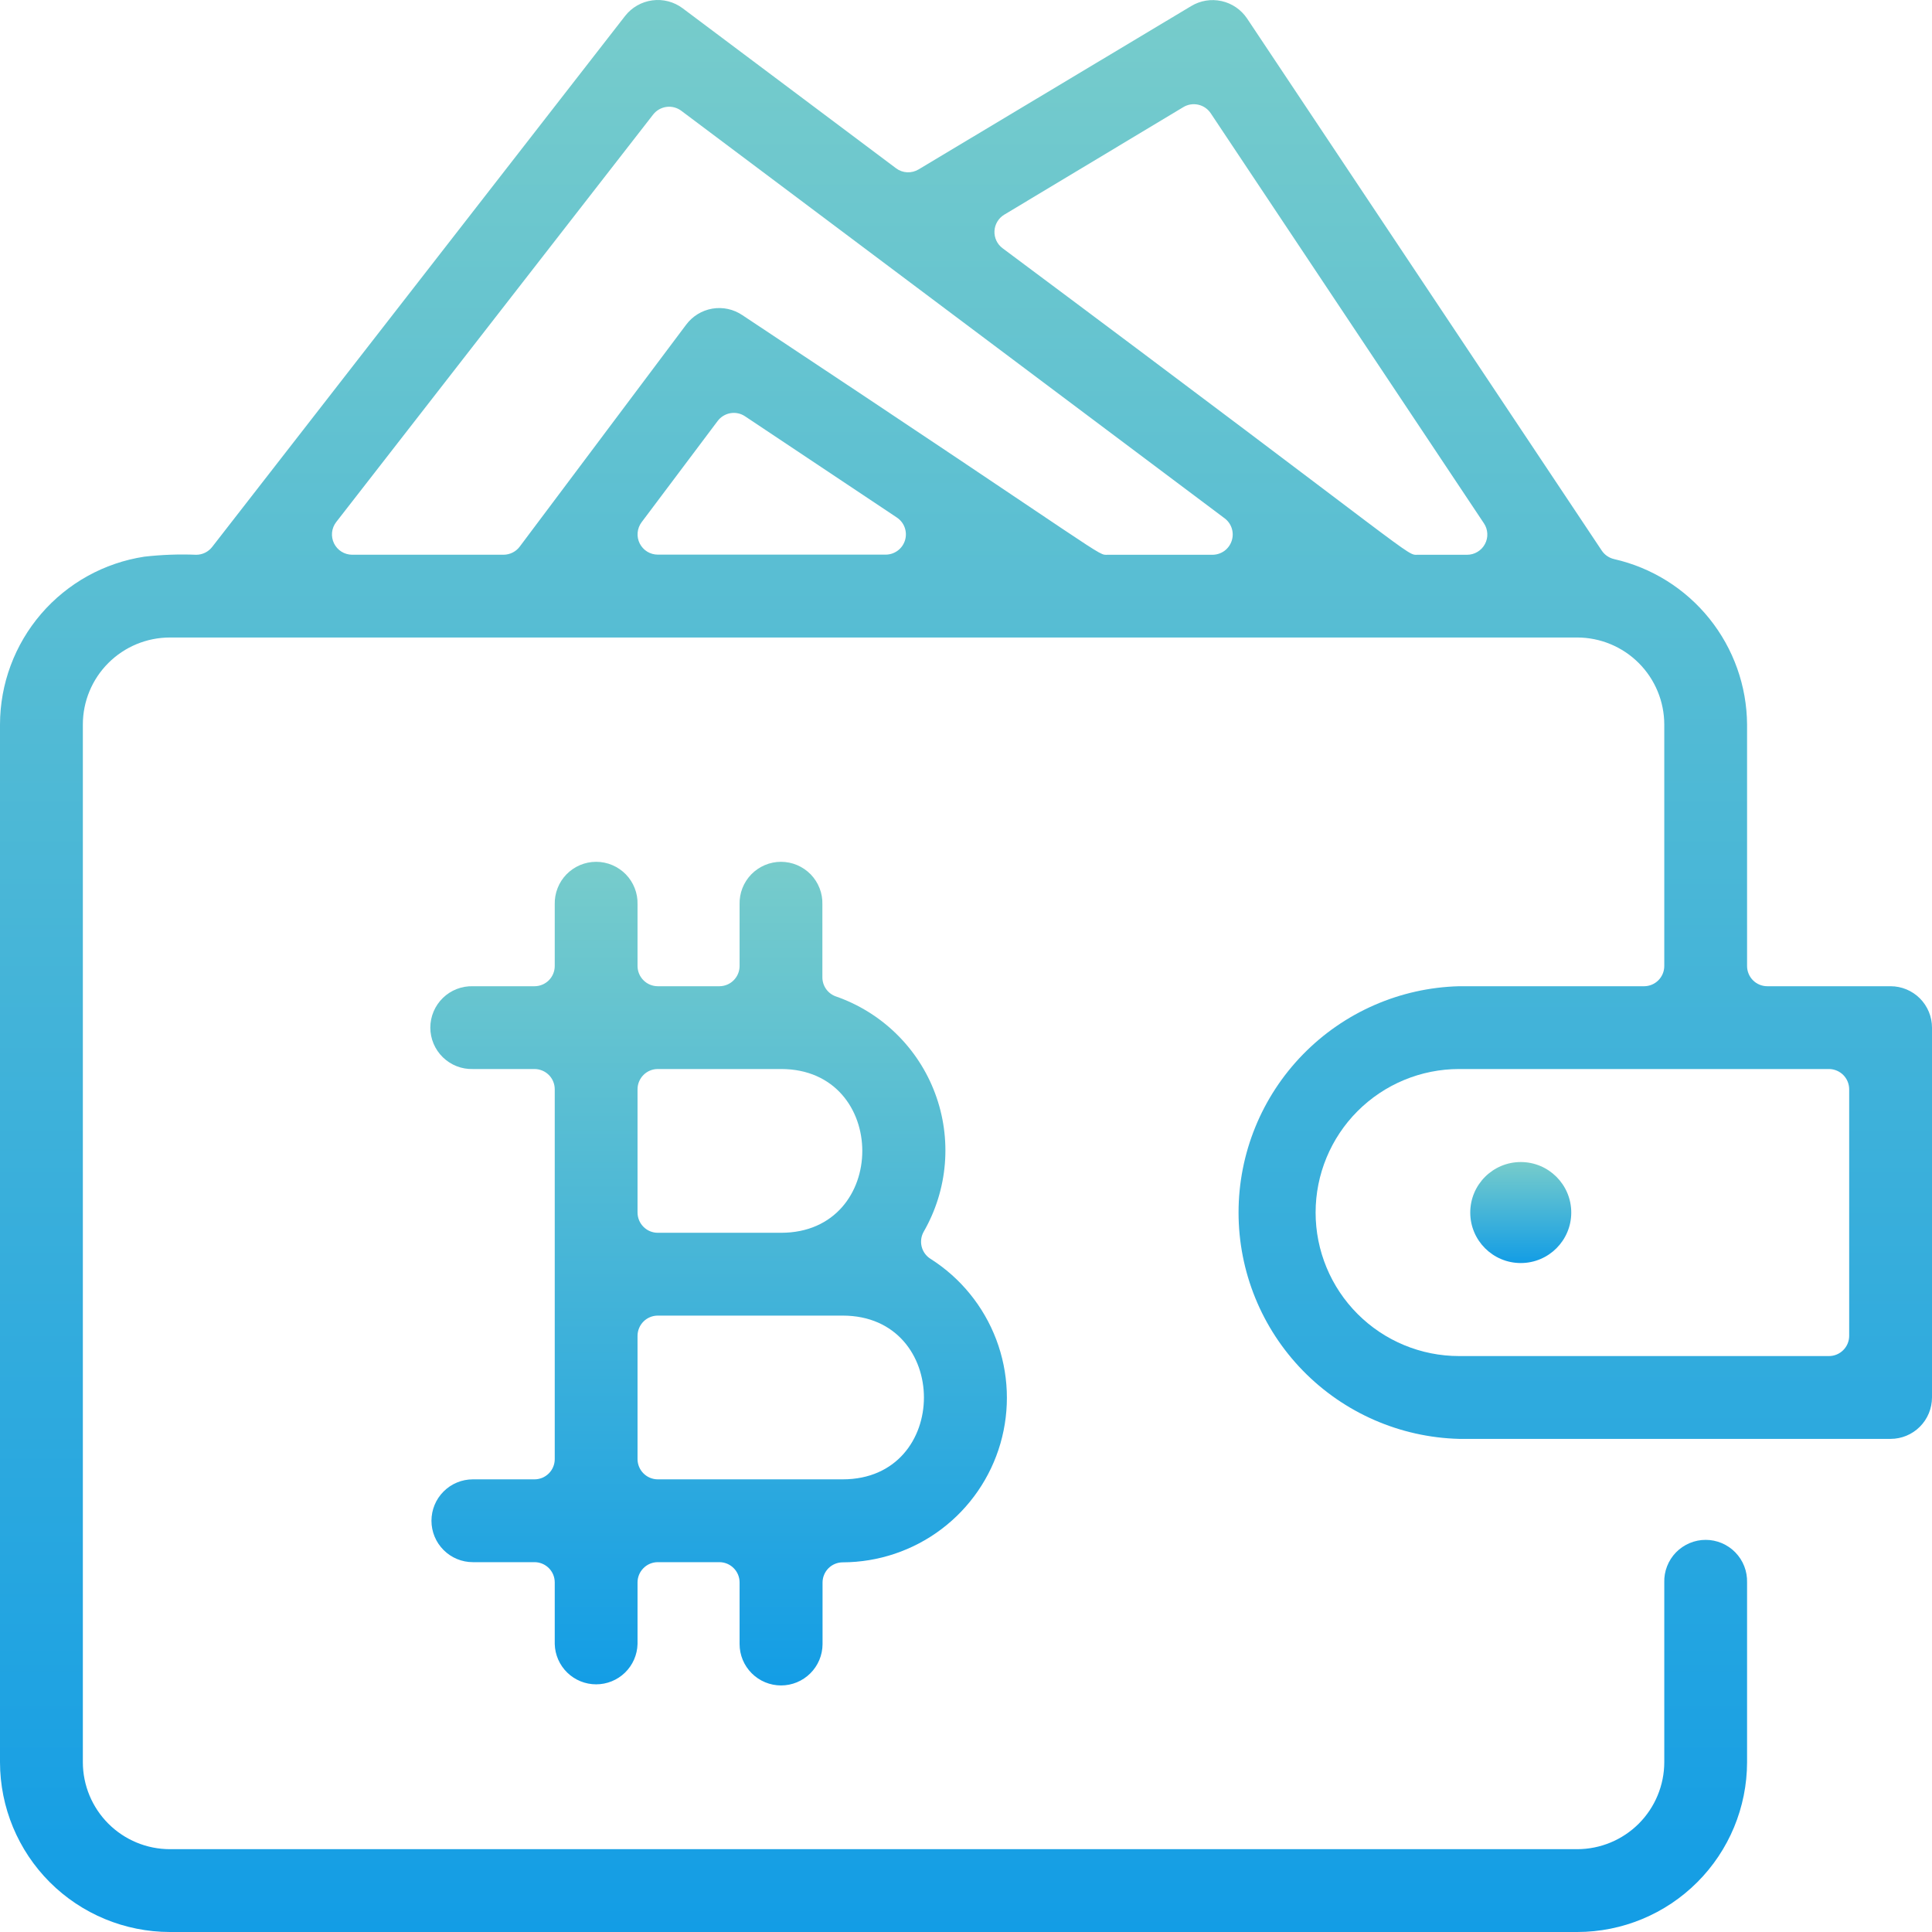 <svg width="68" height="68" viewBox="0 0 68 68" fill="none" xmlns="http://www.w3.org/2000/svg">
<g clip-path="url('#clip0_422_15522')">
<path d="M5.978 68C4.393 67.998 2.874 67.368 1.753 66.248C0.632 65.127 0.002 63.608 0 62.024L0 25.5C0.002 24.071 0.516 22.69 1.447 21.607C2.379 20.523 3.667 19.809 5.08 19.593C5.686 19.524 6.297 19.501 6.906 19.526C7.015 19.526 7.122 19.501 7.219 19.453C7.316 19.405 7.402 19.336 7.468 19.25L22.001 0.562C22.236 0.261 22.58 0.064 22.959 0.013C23.338 -0.038 23.721 0.062 24.027 0.291L31.537 5.922C31.65 6.008 31.786 6.057 31.928 6.064C32.069 6.071 32.209 6.036 32.331 5.963L41.927 0.213C42.248 0.019 42.631 -0.043 42.996 0.038C43.362 0.119 43.682 0.338 43.891 0.648L56.376 19.378C56.478 19.531 56.635 19.638 56.814 19.679C58.136 19.979 59.317 20.718 60.166 21.775C61.015 22.832 61.482 24.145 61.491 25.5V34C61.491 34.189 61.566 34.37 61.7 34.504C61.833 34.637 62.014 34.712 62.203 34.712H66.542C66.929 34.712 67.299 34.866 67.573 35.139C67.846 35.413 68 35.783 68 36.17V49.186C67.999 49.573 67.846 49.943 67.572 50.217C67.299 50.49 66.929 50.644 66.542 50.644H51.356C49.279 50.59 47.305 49.728 45.855 48.24C44.404 46.752 43.593 44.756 43.593 42.678C43.593 40.6 44.404 38.605 45.855 37.117C47.305 35.629 49.279 34.766 51.356 34.712H57.865C58.054 34.712 58.235 34.637 58.368 34.504C58.502 34.37 58.577 34.189 58.577 34V25.5C58.576 24.688 58.252 23.91 57.678 23.336C57.104 22.762 56.325 22.439 55.514 22.438H5.978C5.166 22.439 4.387 22.762 3.813 23.336C3.239 23.91 2.916 24.688 2.916 25.5V62.024C2.917 62.835 3.24 63.613 3.814 64.187C4.388 64.761 5.166 65.084 5.978 65.085H55.514C56.325 65.084 57.104 64.761 57.678 64.188C58.252 63.614 58.576 62.835 58.577 62.024V55.695C58.571 55.501 58.605 55.307 58.676 55.126C58.747 54.944 58.853 54.779 58.989 54.639C59.125 54.5 59.288 54.389 59.467 54.313C59.646 54.237 59.839 54.198 60.034 54.198C60.229 54.198 60.421 54.237 60.601 54.313C60.78 54.389 60.943 54.5 61.078 54.639C61.214 54.779 61.321 54.944 61.392 55.126C61.463 55.307 61.496 55.501 61.491 55.695V62.024C61.489 63.608 60.859 65.128 59.738 66.248C58.618 67.369 57.098 67.999 55.514 68H5.978ZM51.356 37.626C50.016 37.626 48.731 38.159 47.784 39.106C46.837 40.053 46.305 41.338 46.305 42.678C46.305 44.017 46.837 45.302 47.784 46.249C48.731 47.197 50.016 47.729 51.356 47.729H64.373C64.561 47.729 64.743 47.654 64.876 47.52C65.01 47.387 65.085 47.206 65.085 47.017V38.339C65.085 38.246 65.066 38.153 65.031 38.067C64.995 37.98 64.942 37.901 64.876 37.835C64.81 37.769 64.732 37.717 64.645 37.681C64.559 37.645 64.466 37.626 64.373 37.626H51.356ZM41.65 3.77L35.346 7.556C35.246 7.616 35.163 7.7 35.103 7.8C35.043 7.9 35.008 8.013 35.002 8.13C34.996 8.246 35.019 8.362 35.068 8.468C35.118 8.574 35.192 8.666 35.286 8.736C50.246 19.892 49.459 19.526 49.91 19.526H51.638C51.766 19.526 51.893 19.491 52.003 19.424C52.114 19.358 52.204 19.263 52.265 19.149C52.326 19.036 52.355 18.908 52.348 18.779C52.342 18.65 52.301 18.526 52.229 18.419L42.613 3.986C42.511 3.833 42.354 3.725 42.175 3.685C41.995 3.645 41.807 3.675 41.65 3.77ZM26.13 11.093C39.357 19.858 38.587 19.526 38.996 19.526H42.678C42.828 19.525 42.973 19.477 43.094 19.39C43.214 19.302 43.304 19.179 43.351 19.037C43.398 18.895 43.4 18.743 43.355 18.6C43.311 18.458 43.223 18.333 43.103 18.243L23.979 3.899C23.829 3.787 23.642 3.738 23.457 3.763C23.272 3.788 23.104 3.884 22.989 4.031L11.833 18.375C11.752 18.48 11.701 18.606 11.687 18.739C11.674 18.871 11.698 19.005 11.756 19.125C11.815 19.244 11.905 19.345 12.018 19.416C12.131 19.487 12.262 19.524 12.395 19.525H17.723C17.833 19.524 17.942 19.498 18.041 19.449C18.14 19.4 18.226 19.328 18.292 19.24L24.148 11.431C24.372 11.13 24.702 10.926 25.071 10.863C25.441 10.8 25.82 10.883 26.13 11.093ZM25.257 14.82L22.582 18.381C22.503 18.487 22.455 18.613 22.443 18.745C22.431 18.876 22.456 19.009 22.515 19.127C22.575 19.245 22.665 19.345 22.778 19.415C22.89 19.484 23.02 19.521 23.152 19.521H31.174C31.326 19.521 31.475 19.471 31.597 19.38C31.72 19.289 31.809 19.161 31.854 19.015C31.898 18.869 31.894 18.713 31.843 18.569C31.792 18.425 31.696 18.302 31.569 18.217L26.221 14.651C26.07 14.55 25.885 14.512 25.706 14.543C25.526 14.575 25.366 14.674 25.257 14.82Z" fill="url('#paint0_linear_422_15522')"></path>
<path d="M53.526 44.455C54.507 44.455 55.303 43.659 55.303 42.678C55.303 41.696 54.507 40.9 53.526 40.9C52.544 40.9 51.748 41.696 51.748 42.678C51.748 43.659 52.544 44.455 53.526 44.455Z" fill="url('#paint1_linear_422_15522')"></path>
<path d="M27.491 59.322C27.104 59.322 26.733 59.169 26.459 58.895C26.185 58.622 26.031 58.252 26.031 57.865V55.695C26.031 55.506 25.956 55.325 25.822 55.192C25.689 55.058 25.508 54.983 25.319 54.983H23.152C22.964 54.983 22.782 55.058 22.649 55.192C22.515 55.325 22.44 55.506 22.439 55.695V57.865C22.429 58.245 22.271 58.605 21.999 58.87C21.727 59.135 21.362 59.283 20.982 59.283C20.602 59.283 20.238 59.135 19.965 58.87C19.693 58.605 19.535 58.245 19.525 57.865V55.695C19.525 55.506 19.45 55.325 19.317 55.192C19.183 55.058 19.002 54.983 18.813 54.983H16.644C16.257 54.983 15.886 54.83 15.613 54.556C15.339 54.283 15.186 53.912 15.186 53.526C15.186 53.139 15.339 52.768 15.613 52.495C15.886 52.221 16.257 52.068 16.644 52.068H18.813C18.907 52.068 18.999 52.049 19.086 52.014C19.172 51.978 19.25 51.925 19.317 51.859C19.383 51.793 19.435 51.715 19.471 51.628C19.507 51.542 19.525 51.449 19.525 51.356V38.339C19.525 38.246 19.507 38.153 19.471 38.066C19.436 37.98 19.383 37.901 19.317 37.835C19.251 37.769 19.172 37.716 19.086 37.681C18.999 37.645 18.907 37.626 18.813 37.626H16.644C16.449 37.632 16.255 37.598 16.074 37.527C15.892 37.456 15.727 37.349 15.588 37.214C15.448 37.078 15.337 36.915 15.261 36.736C15.185 36.557 15.146 36.364 15.146 36.169C15.146 35.974 15.185 35.782 15.261 35.602C15.337 35.423 15.448 35.26 15.588 35.124C15.727 34.989 15.892 34.882 16.074 34.811C16.255 34.74 16.449 34.707 16.644 34.712H18.813C19.002 34.712 19.183 34.637 19.317 34.503C19.45 34.37 19.525 34.189 19.525 34V31.83C19.52 31.636 19.554 31.442 19.625 31.261C19.695 31.079 19.802 30.914 19.938 30.774C20.073 30.635 20.236 30.524 20.415 30.448C20.595 30.372 20.788 30.333 20.982 30.333C21.177 30.333 21.37 30.372 21.549 30.448C21.729 30.524 21.891 30.635 22.027 30.774C22.163 30.914 22.269 31.079 22.34 31.261C22.411 31.442 22.445 31.636 22.439 31.83V34C22.44 34.189 22.515 34.37 22.649 34.503C22.782 34.637 22.964 34.712 23.152 34.712H25.322C25.51 34.711 25.691 34.636 25.823 34.502C25.956 34.369 26.031 34.188 26.031 34V31.83C26.026 31.636 26.059 31.442 26.13 31.261C26.201 31.079 26.308 30.914 26.443 30.774C26.579 30.635 26.742 30.524 26.921 30.448C27.101 30.372 27.293 30.333 27.488 30.333C27.683 30.333 27.875 30.372 28.055 30.448C28.234 30.524 28.397 30.635 28.533 30.774C28.668 30.914 28.775 31.079 28.846 31.261C28.917 31.442 28.951 31.636 28.945 31.83V34.4C28.945 34.546 28.991 34.69 29.075 34.81C29.16 34.93 29.28 35.021 29.418 35.07C30.216 35.347 30.942 35.796 31.546 36.386C32.15 36.976 32.617 37.691 32.912 38.482C33.208 39.273 33.325 40.119 33.256 40.961C33.187 41.802 32.933 42.618 32.512 43.35C32.421 43.509 32.395 43.698 32.439 43.876C32.483 44.054 32.595 44.208 32.75 44.306C33.808 44.977 34.62 45.974 35.064 47.145C35.508 48.317 35.559 49.601 35.212 50.805C34.864 52.009 34.135 53.067 33.134 53.822C32.134 54.576 30.915 54.985 29.662 54.989C29.474 54.989 29.293 55.064 29.159 55.197C29.026 55.331 28.951 55.512 28.951 55.7V57.87C28.949 58.256 28.794 58.625 28.52 58.897C28.247 59.169 27.876 59.322 27.491 59.322ZM23.152 46.305C22.964 46.305 22.782 46.38 22.649 46.513C22.515 46.647 22.44 46.828 22.439 47.017V51.356C22.44 51.545 22.515 51.726 22.649 51.859C22.782 51.993 22.964 52.068 23.152 52.068H29.66C33.475 52.068 33.47 46.305 29.66 46.305H23.152ZM23.152 37.626C22.963 37.626 22.782 37.701 22.648 37.835C22.515 37.969 22.439 38.15 22.439 38.339V42.677C22.44 42.866 22.515 43.048 22.649 43.181C22.782 43.315 22.963 43.39 23.152 43.39H27.491C31.305 43.39 31.301 37.626 27.491 37.626H23.152Z" fill="url('#paint2_linear_422_15522')"></path>
</g>
<defs>
<linearGradient id="paint0_linear_422_15522" x1="34" y1="0" x2="34" y2="68" gradientUnits="userSpaceOnUse">
<stop stop-color="#77CCCB"></stop>
<stop offset="1" stop-color="#139DE5"></stop>
</linearGradient>
<linearGradient id="paint1_linear_422_15522" x1="53.526" y1="40.9" x2="53.526" y2="44.455" gradientUnits="userSpaceOnUse">
<stop stop-color="#77CCCB"></stop>
<stop offset="1" stop-color="#139DE5"></stop>
</linearGradient>
<linearGradient id="paint2_linear_422_15522" x1="25.293" y1="30.333" x2="25.293" y2="59.322" gradientUnits="userSpaceOnUse">
<stop stop-color="#77CCCB"></stop>
<stop offset="1" stop-color="#139DE5"></stop>
</linearGradient>
<clipPath id="clip0_422_15522">
<rect width="68" height="68" fill="white"></rect>
</clipPath>
</defs>
</svg>
